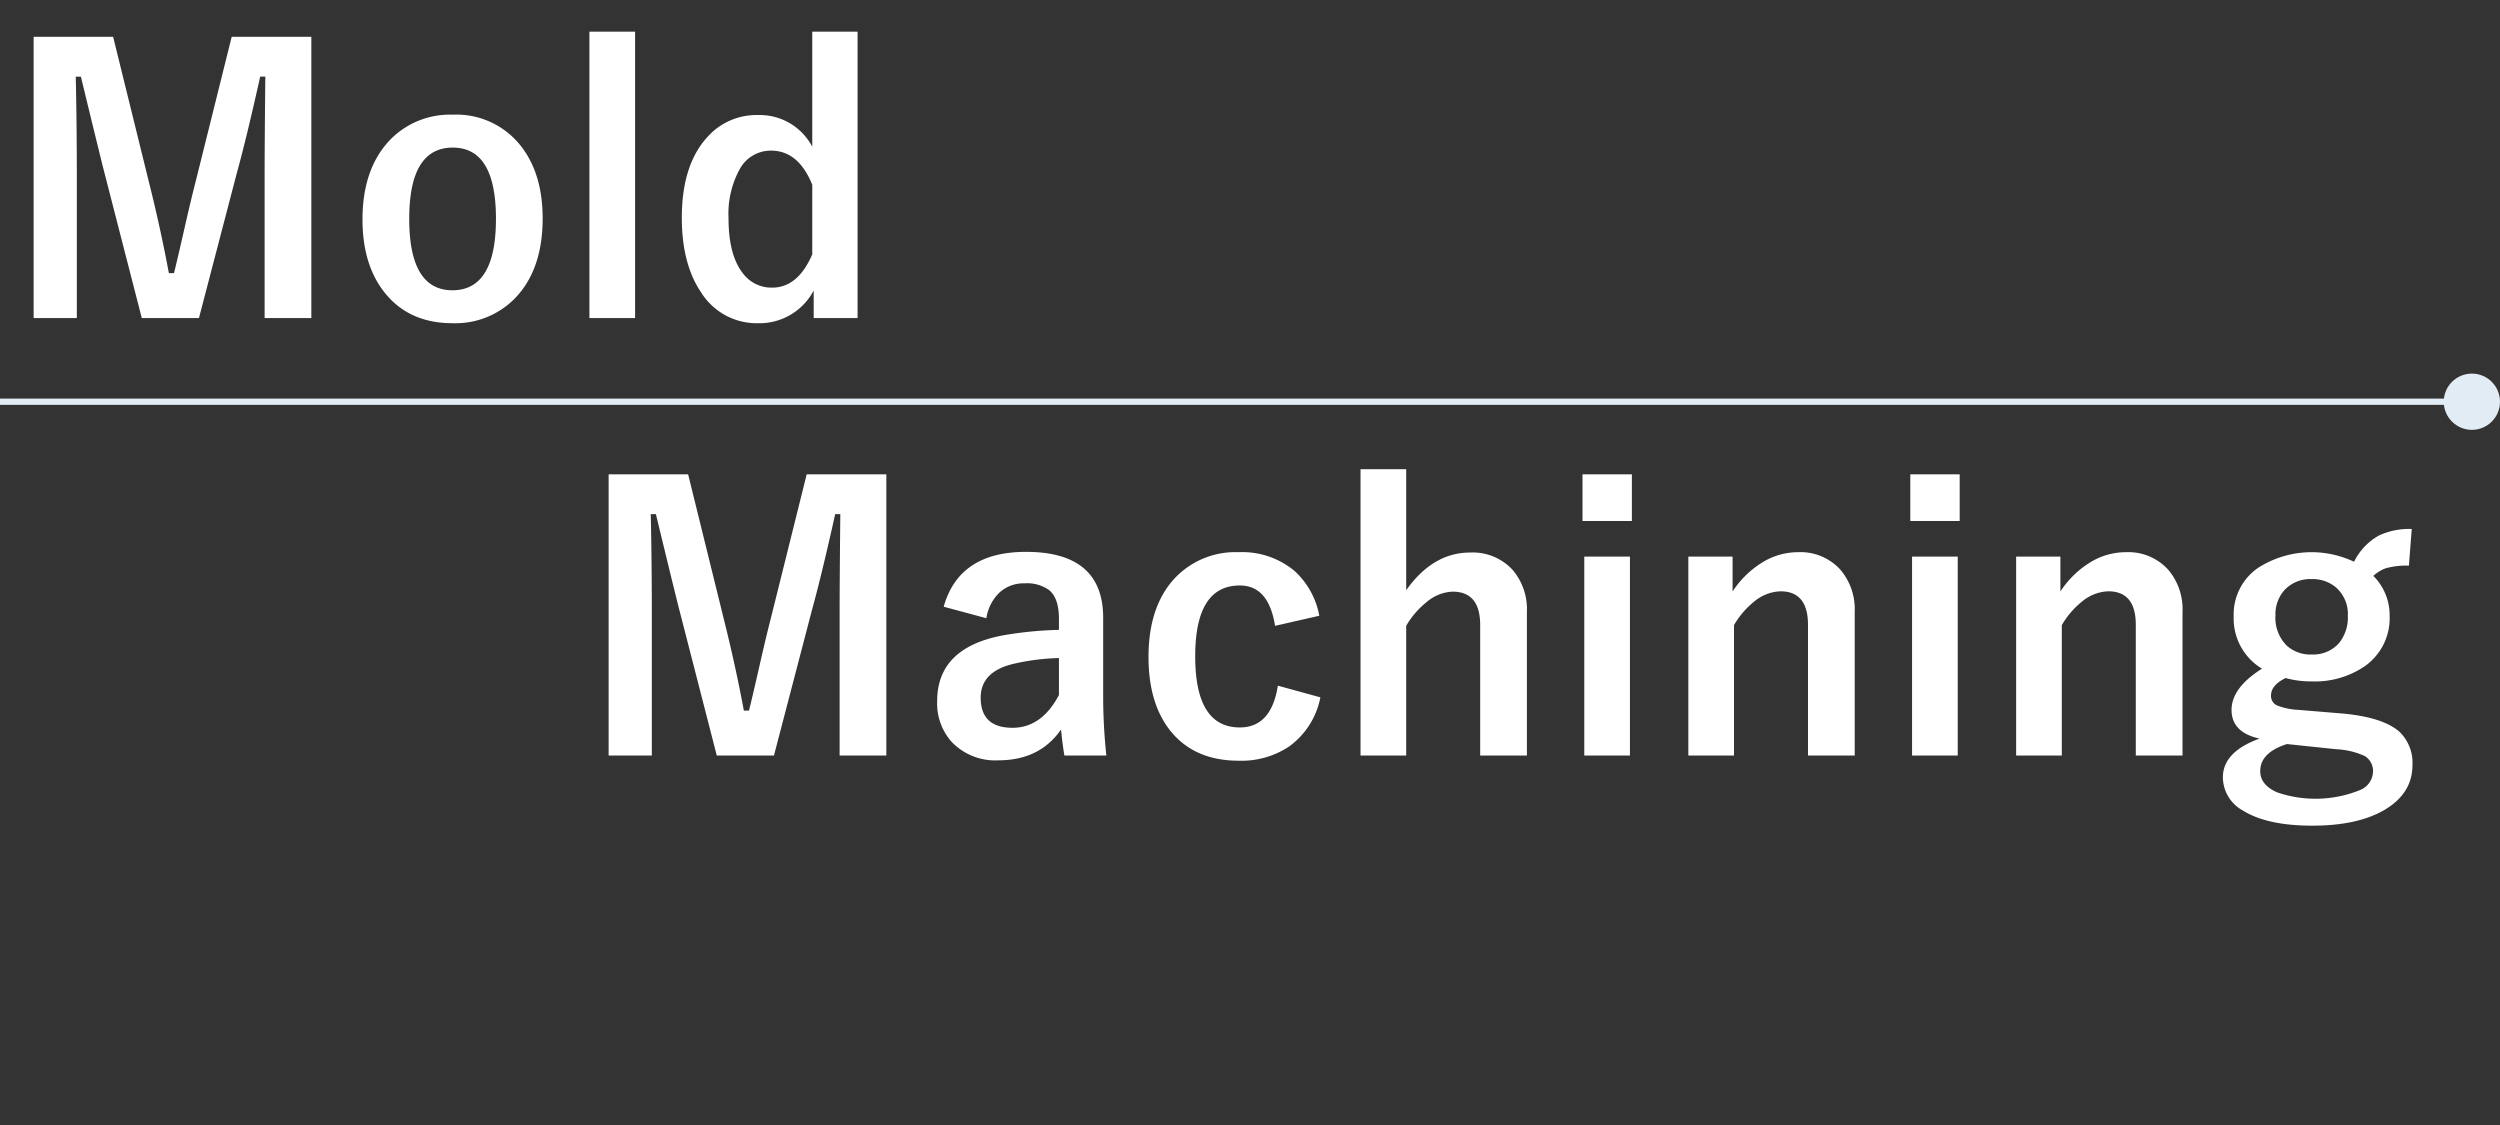 <svg xmlns="http://www.w3.org/2000/svg" xmlns:xlink="http://www.w3.org/1999/xlink" width="400" height="180" viewBox="0 0 400 180"><rect x="0" y="0" width="400" height="180" fill="#333333" stroke="none"/><defs><clipPath id="a"><path d="M0,0H400V180H0Z" transform="translate(-14465 -3907)" fill="none" stroke="#707070" stroke-width="1"/></clipPath></defs><g transform="translate(14465 3907)" clip-path="url(#a)"><path d="M49.815,6.112v45H42.339V28.372q0-5.211.113-15.888h-.821q-2.181,9.8-3.71,15.321L31.832,51.113H22.685L16.766,28.089q-.538-2.039-3.823-15.6h-.821q.17,7.816.17,16V51.113H5.381v-45H18.1L23.761,29.08q1.926,7.675,3.257,14.84h.821q.481-1.9,1.813-7.76.963-4.22,1.671-6.967L37.071,6.112ZM72.443,18.573a13.091,13.091,0,0,1,10.9,5.013q3.483,4.446,3.483,11.583,0,8.241-4.475,12.829a13.333,13.333,0,0,1-9.969,3.937q-7.023,0-10.932-5.013Q58,42.5,58,35.339q0-8.213,4.5-12.829A13.356,13.356,0,0,1,72.443,18.573Zm0,5.268q-6.967,0-6.967,11.385,0,11.441,6.91,11.441,6.967,0,6.967-11.441Q79.354,23.841,72.443,23.841Zm29.17-18.55V51.113H94.307V5.291Zm35.6,0V51.113h-7.023V46.7a9.794,9.794,0,0,1-8.921,5.239,10.485,10.485,0,0,1-9.091-4.928q-3.087-4.56-3.087-11.951,0-8.383,4.021-12.829a10.488,10.488,0,0,1,8.156-3.6,9.508,9.508,0,0,1,8.694,5.069V5.291Zm-7.25,24.5q-2.209-5.466-6.6-5.466a5.648,5.648,0,0,0-5.013,2.974,14.825,14.825,0,0,0-1.784,7.873q0,5.862,2.294,8.779a5.689,5.689,0,0,0,4.673,2.294q4.135,0,6.429-5.324Z" transform="translate(-14465 -3907.224)" fill="#fff"/><path d="M49.815,6.112v45H42.339V28.372q0-5.211.113-15.888h-.821q-2.181,9.8-3.71,15.321L31.832,51.113H22.685L16.766,28.089q-.538-2.039-3.823-15.6h-.821q.17,7.816.17,16V51.113H5.381v-45H18.1L23.761,29.08q1.926,7.675,3.257,14.84h.821q.481-1.9,1.813-7.76.963-4.22,1.671-6.967L37.071,6.112ZM58.991,27.3q2.464-8.779,13.169-8.779,12.348,0,12.348,10.563V41.711a88.749,88.749,0,0,0,.51,9.4H78.306q-.312-1.784-.538-4.163-3.427,4.928-10.025,4.928a9.642,9.642,0,0,1-7.42-2.889,9.245,9.245,0,0,1-2.379-6.57q0-8.5,10.394-10.507a59.286,59.286,0,0,1,9.091-.906V29.193q0-3.172-1.5-4.5a6.015,6.015,0,0,0-4.021-1.133,5.658,5.658,0,0,0-4.135,1.614,7.182,7.182,0,0,0-1.954,3.965Zm18.437,8.213a35.863,35.863,0,0,0-7.307.935q-5.211,1.246-5.211,5.409,0,4.814,5.1,4.814,4.645,0,7.42-5.239Zm41.659-6.769-7.08,1.614q-1.02-6.457-5.636-6.457-7.137,0-7.137,11.328,0,11.385,7.137,11.385,5.041,0,6.089-6.684l6.8,1.869a12.667,12.667,0,0,1-5.013,7.873,13.742,13.742,0,0,1-8.043,2.266q-7.25,0-11.1-4.984-3.342-4.361-3.342-11.611,0-8.3,4.418-12.829A13.345,13.345,0,0,1,106.2,18.573a13.045,13.045,0,0,1,8.921,3A12.818,12.818,0,0,1,119.087,28.74ZM132.992,5.291V24.662q4.276-6.032,10.224-6.032a8.665,8.665,0,0,1,6.825,2.8,9.727,9.727,0,0,1,2.266,6.712V51.113H144.83V30.241q0-5.353-4.418-5.353a6.824,6.824,0,0,0-4.191,1.7,13.538,13.538,0,0,0-3.229,3.767V51.113h-7.307V5.291Zm35.8,13.99V51.113h-7.307V19.281ZM169.1,6.112v7.477h-7.9V6.112Zm16.114,13.169V24.86a15.191,15.191,0,0,1,4.984-4.786,10.894,10.894,0,0,1,5.466-1.5,8.623,8.623,0,0,1,6.825,2.832,9.769,9.769,0,0,1,2.266,6.74V51.113h-7.477V30.185q0-5.353-4.418-5.353a6.956,6.956,0,0,0-4.191,1.643,13.538,13.538,0,0,0-3.229,3.767V51.113h-7.307V19.281Zm36.023,0V51.113h-7.307V19.281Zm.312-13.169v7.477h-7.9V6.112Zm16.114,13.169V24.86a15.191,15.191,0,0,1,4.984-4.786,10.894,10.894,0,0,1,5.466-1.5,8.623,8.623,0,0,1,6.825,2.832,9.769,9.769,0,0,1,2.266,6.74V51.113h-7.477V30.185q0-5.353-4.418-5.353a6.956,6.956,0,0,0-4.191,1.643,13.538,13.538,0,0,0-3.229,3.767V51.113h-7.307V19.281Zm56.216-4.418-.453,5.862a12.379,12.379,0,0,0-3.71.425,5.939,5.939,0,0,0-1.982,1.218,8.851,8.851,0,0,1,2.605,6.372,9.371,9.371,0,0,1-3.965,8.071,14.156,14.156,0,0,1-8.553,2.436,15.309,15.309,0,0,1-4.135-.538q-2.322,1.161-2.322,2.775a1.667,1.667,0,0,0,.963,1.614,10.778,10.778,0,0,0,3.455.708l7.193.595q6.4.623,8.978,2.945a6.878,6.878,0,0,1,2.039,5.3q0,4.616-4.673,7.278-4.276,2.407-11.328,2.407-7.25,0-11.1-2.407a6.1,6.1,0,0,1-3.229-5.324q0-4.078,5.862-6.2-4.475-.991-4.475-4.588,0-3.54,4.871-6.6A9.367,9.367,0,0,1,265.39,28.8a9.027,9.027,0,0,1,3.965-7.76,15.875,15.875,0,0,1,15.293-.935,9.739,9.739,0,0,1,3.965-4.191A11.409,11.409,0,0,1,293.88,14.863Zm-16.029,8.015a5.655,5.655,0,0,0-4.333,1.756,5.783,5.783,0,0,0-1.444,4.05,6.245,6.245,0,0,0,1.841,4.871,5.632,5.632,0,0,0,3.937,1.388,5.535,5.535,0,0,0,4.361-1.784,6.518,6.518,0,0,0,1.444-4.418,5.677,5.677,0,0,0-1.9-4.531A5.8,5.8,0,0,0,277.851,22.878Zm-3.937,26.395q-4.276,1.359-4.276,4.333,0,2.209,2.719,3.4a18.922,18.922,0,0,0,13.311-.4,3.27,3.27,0,0,0,2.011-2.8,2.813,2.813,0,0,0-1.3-2.605,12.261,12.261,0,0,0-4.56-1.1Z" transform="translate(-14373 -3837.224)" fill="#fff"/><g transform="translate(-14529.5 -5602.224)"><line x2="397.5" transform="translate(64.5 1759.5)" fill="none" stroke="#e2ecf5" stroke-width="1"/><circle cx="4.5" cy="4.5" r="4.5" transform="translate(455.5 1755)" fill="#e2ecf5"/></g></g></svg>